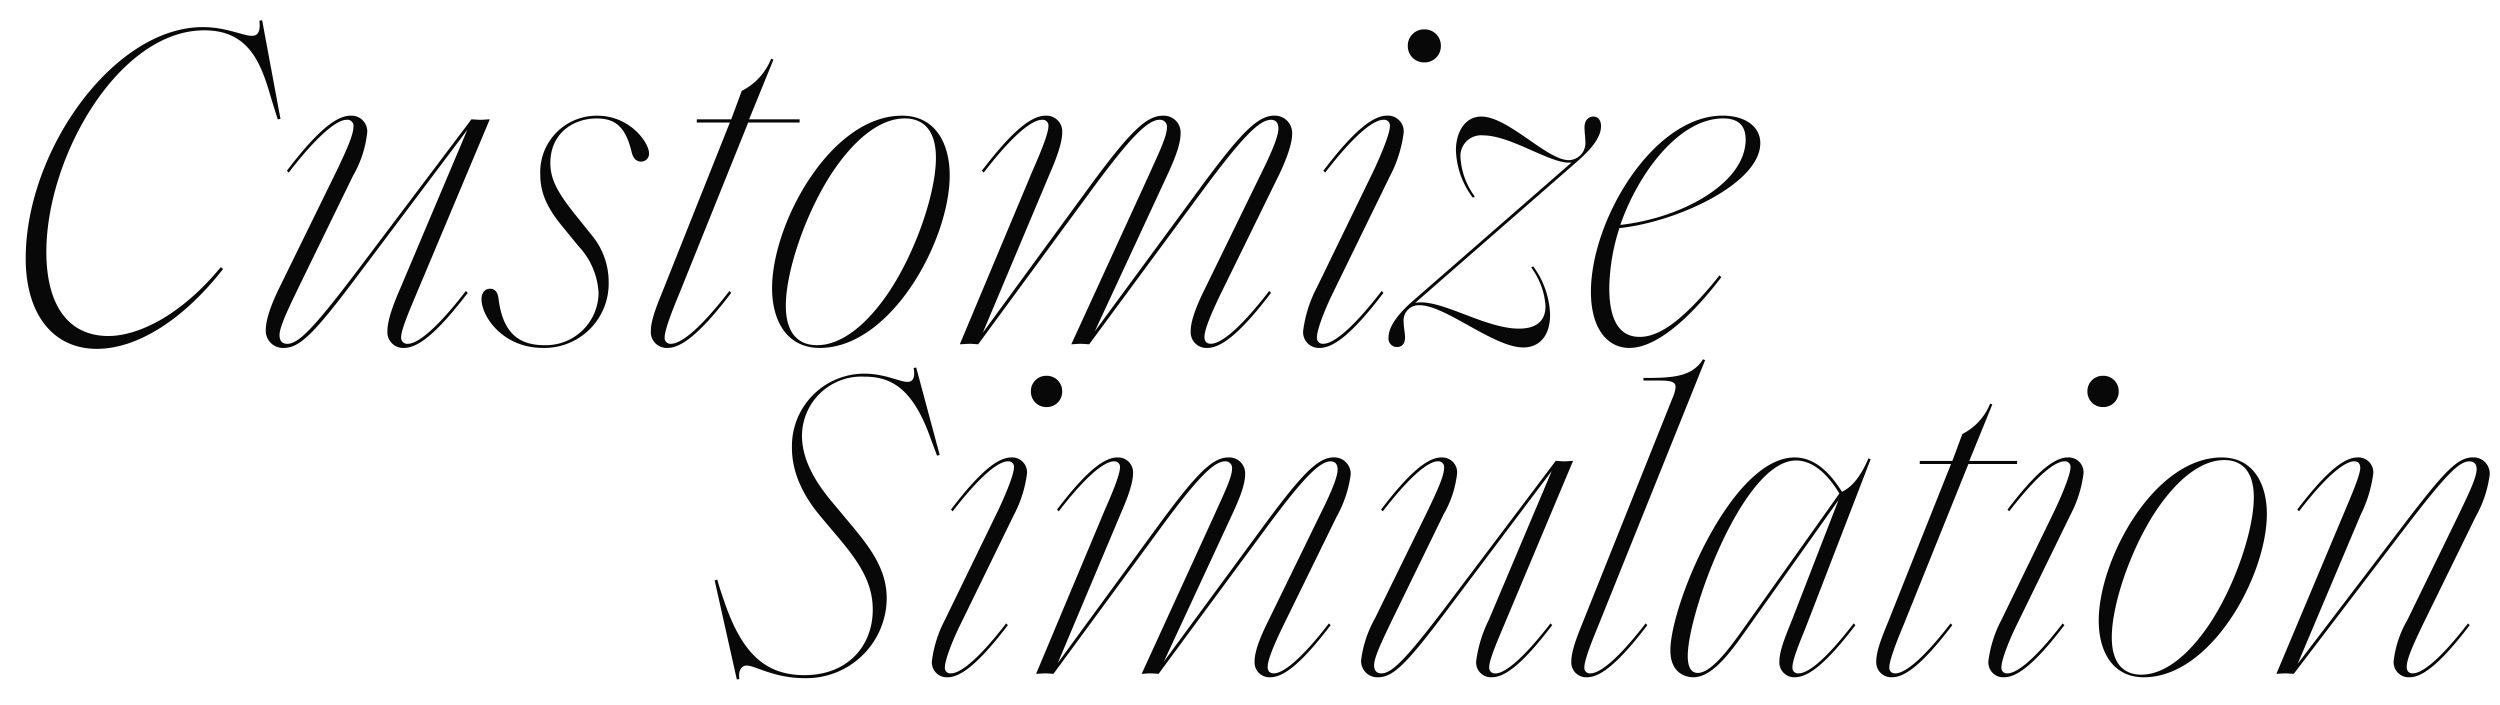 <svg xmlns="http://www.w3.org/2000/svg" xmlns:xlink="http://www.w3.org/1999/xlink" width="305" height="86" viewBox="0 0 305 86">
  <defs>
    <clipPath id="clip-jins-ippitsu-d-title-simulation">
      <rect width="305" height="86"/>
    </clipPath>
  </defs>
  <g id="jins-ippitsu-d-title-simulation" clip-path="url(#clip-jins-ippitsu-d-title-simulation)">
    <path id="パス_354" data-name="パス 354" d="M3.5.689,3.816.636c-.159-.954.212-1.643.9-1.643,1.007,0,3.339,1.537,7,1.537a9.8,9.8,0,0,0,10.07-9.752c0-3.922-2.491-6.731-5.088-9.858l-1.378-1.643c-1.431-1.7-3.869-4.77-3.869-8.321a7.254,7.254,0,0,1,7.632-7.208c3.286,0,5.883,1.484,8,7.367.212.583.477,1.272.848,2.279l.318-.106L25.387-37.365l-.318.053c.212,1.113-.053,1.7-.742,1.7-.954,0-2.756-1.007-5.3-1.007a8.838,8.838,0,0,0-8.8,9.063c0,2.862,1.219,5.671,3.551,8.427l1.431,1.7c2.65,3.127,4.876,5.83,4.876,9.593,0,4.5-3.127,8-8.321,8-4.611,0-7.579-2.438-9.8-9.01-.265-.742-.583-1.7-.848-2.65L.795-11.4ZM29.2.424c1.431,0,3.5-1.272,7.367-6.36l-.212-.212C32.6-1.272,30.581-.053,29.627-.053a.67.67,0,0,1-.742-.742c0-1.007,1.166-3.763,1.855-5.141L37.312-19.4a14.735,14.735,0,0,0,1.59-5.035,1.817,1.817,0,0,0-1.908-1.961c-1.431,0-3.5,1.272-7.367,6.36l.212.212c3.763-4.876,5.777-6.095,6.731-6.095a.67.67,0,0,1,.742.742c0,1.007-1.378,4.081-1.908,5.194L28.885-6.572A14.735,14.735,0,0,0,27.3-1.537,1.817,1.817,0,0,0,29.2.424ZM41.287-32.542a1.867,1.867,0,0,0,1.908-1.908,1.867,1.867,0,0,0-1.908-1.908,1.867,1.867,0,0,0-1.908,1.908A1.867,1.867,0,0,0,41.287-32.542ZM68.582.424c1.431,0,3.5-1.272,7.367-6.36l-.212-.212C71.974-1.272,69.96-.053,69.006-.053c-.424,0-.742-.212-.742-.8,0-.954,1.007-3.18,1.961-5.141l6.466-13.2a14.4,14.4,0,0,0,1.7-5.088,2,2,0,0,0-2.067-2.12c-1.961,0-3.975,2.12-8.8,8.692L55.6-1.484l8.215-17.7c.689-1.484,1.7-3.657,1.7-5.141a1.939,1.939,0,0,0-2.067-2.067c-1.961,0-3.975,2.067-8.851,8.745L42.665-1.325,50.3-19.451c.477-1.113,1.537-3.5,1.537-4.982a1.817,1.817,0,0,0-1.908-1.961c-1.431,0-3.5,1.272-7.367,6.36l.212.212c3.763-4.876,5.777-6.095,6.731-6.095a.67.67,0,0,1,.742.742c0,1.007-1.325,3.975-1.855,5.194L40.015,0c.265,0,.848-.053,1.166-.053S41.87,0,42.135,0L54.908-17.384c4.876-6.678,6.837-8.533,8.162-8.533a.8.8,0,0,1,.848.9c0,1.06-1.007,3.074-2.12,5.565L52.894,0c.265,0,.742-.053,1.06-.053S54.749,0,54.961,0L67.787-17.384c4.876-6.625,6.837-8.533,8.162-8.533.53,0,.848.318.848,1.007,0,.954-.9,3.021-2.12,5.459L68.37-6.519c-.689,1.378-1.7,3.551-1.7,4.982A1.817,1.817,0,0,0,68.582.424Zm13.144,0c1.908,0,3.6-1.749,8.8-8.692l12.4-16.483L95.241-6.572A15.917,15.917,0,0,0,93.7-1.537,1.817,1.817,0,0,0,95.612.424c1.431,0,3.5-1.272,7.367-6.36l-.212-.212C99-1.272,96.99-.053,96.089-.053a.7.7,0,0,1-.795-.8c0-.954,1.378-4.028,1.855-5.194l8.374-19.928c-.265,0-.742.053-1.06.053-.371,0-.795-.053-1.06-.053L90.259-8.533C85.171-1.8,83.422-.053,82.15-.053c-.583,0-.9-.318-.9-1.007,0-.954,1.007-3.021,2.173-5.459l6.307-12.932a12.767,12.767,0,0,0,1.643-4.982,1.817,1.817,0,0,0-1.908-1.961c-1.431,0-3.5,1.272-7.367,6.36l.212.212c3.763-4.876,5.777-6.095,6.678-6.095a.7.7,0,0,1,.8.8c0,.954-.8,2.7-1.961,5.141l-6.466,13.2a13.981,13.981,0,0,0-1.7,5.141A1.981,1.981,0,0,0,81.726.424Zm25.493,0c1.431,0,3.5-1.272,7.367-6.36l-.212-.212c-3.763,4.876-5.777,6.095-6.731,6.095a.67.67,0,0,1-.742-.742c0-1.007,1.272-4.028,1.749-5.194l12.985-32.277-.265-.106c-1.325,2.173-3.763,2.279-7.208,2.279h-.053v.318h2.067c1.643,0,1.855.318,1.855.848a4.408,4.408,0,0,1-.371,1.272L106.848-6.625c-.477,1.219-1.537,3.6-1.537,5.088A1.817,1.817,0,0,0,107.219.424Zm12.985,0c2.173,0,4.293-2.7,6.307-5.565l11.4-16.059L132.235-6.572c-.477,1.219-1.537,3.6-1.537,4.982A1.821,1.821,0,0,0,132.553.424c1.484,0,3.551-1.272,7.42-6.36l-.212-.212C136-1.272,134.037-.053,133.03-.053a.67.67,0,0,1-.742-.742c0-1.113,1.272-3.922,1.749-5.194l7.791-20.193-.265-.106c-.636,1.484-1.643,3.339-3.233,4.081-1.113-1.749-2.968-4.187-5.777-4.187-7.685,0-15.158,17.967-15.158,23.532C117.395-.212,119.091.424,120.2.424Zm.53-.53c-.689,0-1.219-.53-1.219-2.067,0-5.3,6.784-23.85,13.2-23.85,2.438,0,4.24,2.279,5.3,4.028L126.193-5.353C124.179-2.491,122.218-.106,120.734-.106Zm23.691.53c1.431,0,3.5-1.272,7.367-6.36l-.212-.212c-3.763,4.876-5.777,6.095-6.731,6.095a.67.67,0,0,1-.742-.742c0-1.007,1.272-4.028,1.749-5.194l7.9-19.61h5.936v-.371h-5.83l2.809-6.89-.265-.106a7.086,7.086,0,0,1-3.392,3.71l-1.219,3.286h-3.975v.371h3.816L144.054-6.572c-.477,1.219-1.537,3.551-1.537,4.982A1.833,1.833,0,0,0,144.425.424Zm13.674,0c1.431,0,3.5-1.272,7.367-6.36l-.212-.212c-3.763,4.876-5.777,6.095-6.731,6.095a.67.67,0,0,1-.742-.742c0-1.007,1.166-3.763,1.855-5.141L166.208-19.4a14.735,14.735,0,0,0,1.59-5.035,1.817,1.817,0,0,0-1.908-1.961c-1.431,0-3.5,1.272-7.367,6.36l.212.212c3.763-4.876,5.777-6.095,6.731-6.095a.67.67,0,0,1,.742.742c0,1.007-1.378,4.081-1.908,5.194L157.781-6.572a14.735,14.735,0,0,0-1.59,5.035A1.817,1.817,0,0,0,158.1.424Zm12.084-32.966a1.867,1.867,0,0,0,1.908-1.908,1.867,1.867,0,0,0-1.908-1.908,1.867,1.867,0,0,0-1.908,1.908A1.867,1.867,0,0,0,170.183-32.542ZM175.165.424c8.215,0,15-12.4,15-19.928,0-3.657-1.643-6.89-5.512-6.89-8.215,0-15,12.4-15,19.928C169.653-2.809,171.3.424,175.165.424Zm-.318-.318c-2.12,0-3.6-1.325-3.6-4.558,0-4.028,2.332-10.865,5.459-15.529,2.544-3.763,5.459-6.095,8.268-6.095,2.12,0,3.6,1.325,3.6,4.558,0,4.028-2.332,10.865-5.459,15.529C180.571-2.226,177.656.106,174.847.106Zm32.7.318c1.431,0,3.5-1.272,7.367-6.36l-.212-.212c-3.763,4.876-5.777,6.095-6.731,6.095-.424,0-.742-.212-.742-.8,0-.954.795-2.7,1.961-5.141l6.466-13.2a13.981,13.981,0,0,0,1.7-5.141,1.981,1.981,0,0,0-2.067-2.067c-1.908,0-3.551,1.8-8.8,8.692L193.927-1.219,201.612-19.4a15.917,15.917,0,0,0,1.537-5.035,1.817,1.817,0,0,0-1.908-1.961c-1.431,0-3.5,1.272-7.367,6.36l.212.212c3.763-4.876,5.777-6.095,6.731-6.095.424,0,.742.212.742.8,0,.954-1.378,4.028-1.855,5.194L191.33,0c.265,0,.742-.053,1.06-.053.371,0,.795.053,1.06.053l13.3-17.437c5.141-6.731,6.837-8.48,8.109-8.48.583,0,.9.318.9.954,0,1.007-1.007,3.074-2.173,5.512L207.283-6.519A12.83,12.83,0,0,0,205.64-1.59,1.833,1.833,0,0,0,207.548.424Z" transform="translate(86.391 82.204)" fill="#080808"/>
    <path id="パス_353" data-name="パス 353" d="M11.816.56c4.984,0,10.64-3.64,15.4-9.744l-.28-.224c-5.04,6.1-10.248,8.4-13.72,8.4-4.872,0-7.56-3.752-7.56-10.248C5.656-22.9,14.5-38.3,24.92-38.3c5.264,0,6.832,3.7,8.064,7.952.28.952.616,2.016.9,2.912l.336-.056-2.24-12.04-.336.056c.112,1.008,0,1.848-.9,1.848-1.12,0-3.136-1.064-5.992-1.064C13.888-38.7,3.136-23.632,3.136-10.472,3.136-3.7,6.44.56,11.816.56ZM34.608.448c2.016,0,3.808-1.848,9.3-9.184l13.1-17.416L48.888-6.944c-.56,1.288-1.624,3.752-1.624,5.32A1.92,1.92,0,0,0,49.28.448c1.512,0,3.7-1.344,7.784-6.72L56.84-6.5c-3.976,5.152-6.1,6.44-7.056,6.44a.742.742,0,0,1-.84-.84c0-1.008,1.456-4.256,1.96-5.488L59.752-27.44c-.28,0-.784.056-1.12.056-.392,0-.84-.056-1.12-.056L43.624-9.016C38.248-1.9,36.4-.056,35.056-.056c-.616,0-.952-.336-.952-1.064,0-1.008,1.064-3.192,2.3-5.768l6.664-13.664A13.49,13.49,0,0,0,44.8-25.816a1.92,1.92,0,0,0-2.016-2.072c-1.512,0-3.7,1.344-7.784,6.72l.224.224c3.976-5.152,6.1-6.44,7.056-6.44a.742.742,0,0,1,.84.84c0,1.008-.84,2.856-2.072,5.432L34.216-7.168C33.432-5.6,32.424-3.3,32.424-1.736A2.093,2.093,0,0,0,34.608.448Zm31.64,0a7.847,7.847,0,0,0,8.008-8.064,8.9,8.9,0,0,0-2.128-5.768L70.112-15.9c-2.24-2.8-2.968-4.368-2.968-6.216,0-3.584,2.744-5.432,5.656-5.432,2.3,0,3.528,1.064,4.256,4.088.224.952.728,1.176,1.176,1.176a.956.956,0,0,0,.952-1.008c0-1.288-2.3-4.592-6.328-4.592a6.88,6.88,0,0,0-6.944,7.168c0,2.24.84,4.088,2.688,6.328l2.016,2.464a8.978,8.978,0,0,1,2.408,5.656A6.431,6.431,0,0,1,66.416.112c-3.248,0-5.1-1.624-5.6-5.712-.112-.952-.616-1.176-1.008-1.176-.616,0-1.064.448-1.064,1.288C58.744-3.416,61.32.448,66.248.448Zm15.176,0c1.512,0,3.7-1.344,7.784-6.72L88.984-6.5c-3.976,5.152-6.1,6.44-7.112,6.44a.708.708,0,0,1-.784-.784c0-1.064,1.344-4.256,1.848-5.488l8.344-20.72h6.272v-.392h-6.16l2.968-7.28-.28-.112a7.487,7.487,0,0,1-3.584,3.92L89.208-27.44h-4.2v.392H89.04l-8.008,20.1c-.5,1.288-1.624,3.752-1.624,5.264A1.937,1.937,0,0,0,81.424.448Zm18.592,0c8.68,0,15.848-13.1,15.848-21.056,0-3.864-1.736-7.28-5.824-7.28-8.68,0-15.848,13.1-15.848,21.056C94.192-2.968,95.928.448,100.016.448ZM99.68.112c-2.24,0-3.808-1.4-3.808-4.816,0-4.256,2.464-11.48,5.768-16.408,2.688-3.976,5.768-6.44,8.736-6.44,2.24,0,3.808,1.4,3.808,4.816,0,4.256-2.464,11.48-5.768,16.408C105.728-2.352,102.648.112,99.68.112Zm47.6.336c1.512,0,3.7-1.344,7.784-6.72L154.84-6.5c-3.976,5.152-6.1,6.44-7.112,6.44-.448,0-.784-.224-.784-.84,0-1.008,1.064-3.36,2.072-5.432l6.832-13.944c.784-1.568,1.792-3.92,1.792-5.376a2.114,2.114,0,0,0-2.184-2.24c-2.072,0-4.2,2.24-9.3,9.184L133.56-1.568l8.68-18.7c.728-1.568,1.792-3.864,1.792-5.432a2.049,2.049,0,0,0-2.184-2.184c-2.072,0-4.2,2.184-9.352,9.24L119.9-1.4l8.064-19.152c.5-1.176,1.624-3.7,1.624-5.264a1.92,1.92,0,0,0-2.016-2.072c-1.512,0-3.7,1.344-7.784,6.72l.224.224c3.976-5.152,6.1-6.44,7.112-6.44a.708.708,0,0,1,.784.784c0,1.064-1.4,4.2-1.96,5.488L117.1,0c.28,0,.9-.056,1.232-.056s.728.056,1.008.056l13.5-18.368c5.152-7.056,7.224-9.016,8.624-9.016a.841.841,0,0,1,.9.952c0,1.12-1.064,3.248-2.24,5.88L130.7,0c.28,0,.784-.056,1.12-.056s.84.056,1.064.056L146.44-18.368c5.152-7,7.224-9.016,8.624-9.016.56,0,.9.336.9,1.064,0,1.008-.952,3.192-2.24,5.768L147.056-6.888c-.728,1.456-1.792,3.752-1.792,5.264A1.92,1.92,0,0,0,147.28.448Zm13.72,0c1.512,0,3.7-1.344,7.784-6.72L168.56-6.5c-3.976,5.152-6.1,6.44-7.112,6.44a.708.708,0,0,1-.784-.784c0-1.064,1.232-3.976,1.96-5.432L169.568-20.5a15.569,15.569,0,0,0,1.68-5.32,1.92,1.92,0,0,0-2.016-2.072c-1.512,0-3.7,1.344-7.784,6.72l.224.224c3.976-5.152,6.1-6.44,7.112-6.44a.708.708,0,0,1,.784.784c0,1.064-1.456,4.312-2.016,5.488L160.664-6.944a15.569,15.569,0,0,0-1.68,5.32A1.92,1.92,0,0,0,161,.448Zm12.768-34.832a1.973,1.973,0,0,0,2.016-2.016,1.973,1.973,0,0,0-2.016-2.016,1.973,1.973,0,0,0-2.016,2.016A1.973,1.973,0,0,0,173.768-34.384ZM185.864.392c1.624,0,3.248-1.064,3.248-4.032a10.519,10.519,0,0,0-2.072-5.88l-.224.168a8.813,8.813,0,0,1,1.736,4.7c0,1.568-.84,2.744-3.248,2.744-4.2,0-9.688-3.752-12.656-3.136l19.376-16.912c1.624-1.4,3.3-3.024,3.3-4.648,0-.784-.392-1.176-.952-1.176-.616,0-1.064.5-1.064,1.344,0,.448.112,1.4.112,1.792a2.083,2.083,0,0,1-2.016,2.184c-2.688,0-7.392-5.32-10.7-5.32-1.96,0-3.08,1.9-3.08,4.088a10.071,10.071,0,0,0,2.072,5.824l.224-.168a8.813,8.813,0,0,1-1.736-4.7,2.522,2.522,0,0,1,2.8-2.744c3.416,0,8.4,3.64,10.752,3.3L172.536-5.432C171.3-4.368,169.4-2.52,169.4-.84A1.034,1.034,0,0,0,170.464.336c.56,0,.952-.392.952-1.176,0-.5-.168-1.232-.168-1.848a1.854,1.854,0,0,1,1.96-2.072C176.344-4.76,182.224.392,185.864.392ZM198.8.448c2.912,0,6.832-2.912,11.2-8.624l-.224-.224C204.9-2.3,202.1-.9,200.032-.9c-2.352,0-3.7-1.848-3.7-5.992a25.114,25.114,0,0,1,1.232-7.28c7-.728,17.192-5.432,17.192-10.36,0-2.072-1.9-3.36-4.592-3.36-8.456,0-16.072,12.712-16.072,21.5C194.1-1.96,196.056.448,198.8.448ZM197.68-14.56c2.24-6.44,7.224-12.992,12.544-12.992,1.624,0,2.744.672,2.744,2.576C212.968-19.656,205.184-15.4,197.68-14.56Z" transform="translate(0 42)" fill="#080808"/>
  </g>
</svg>
